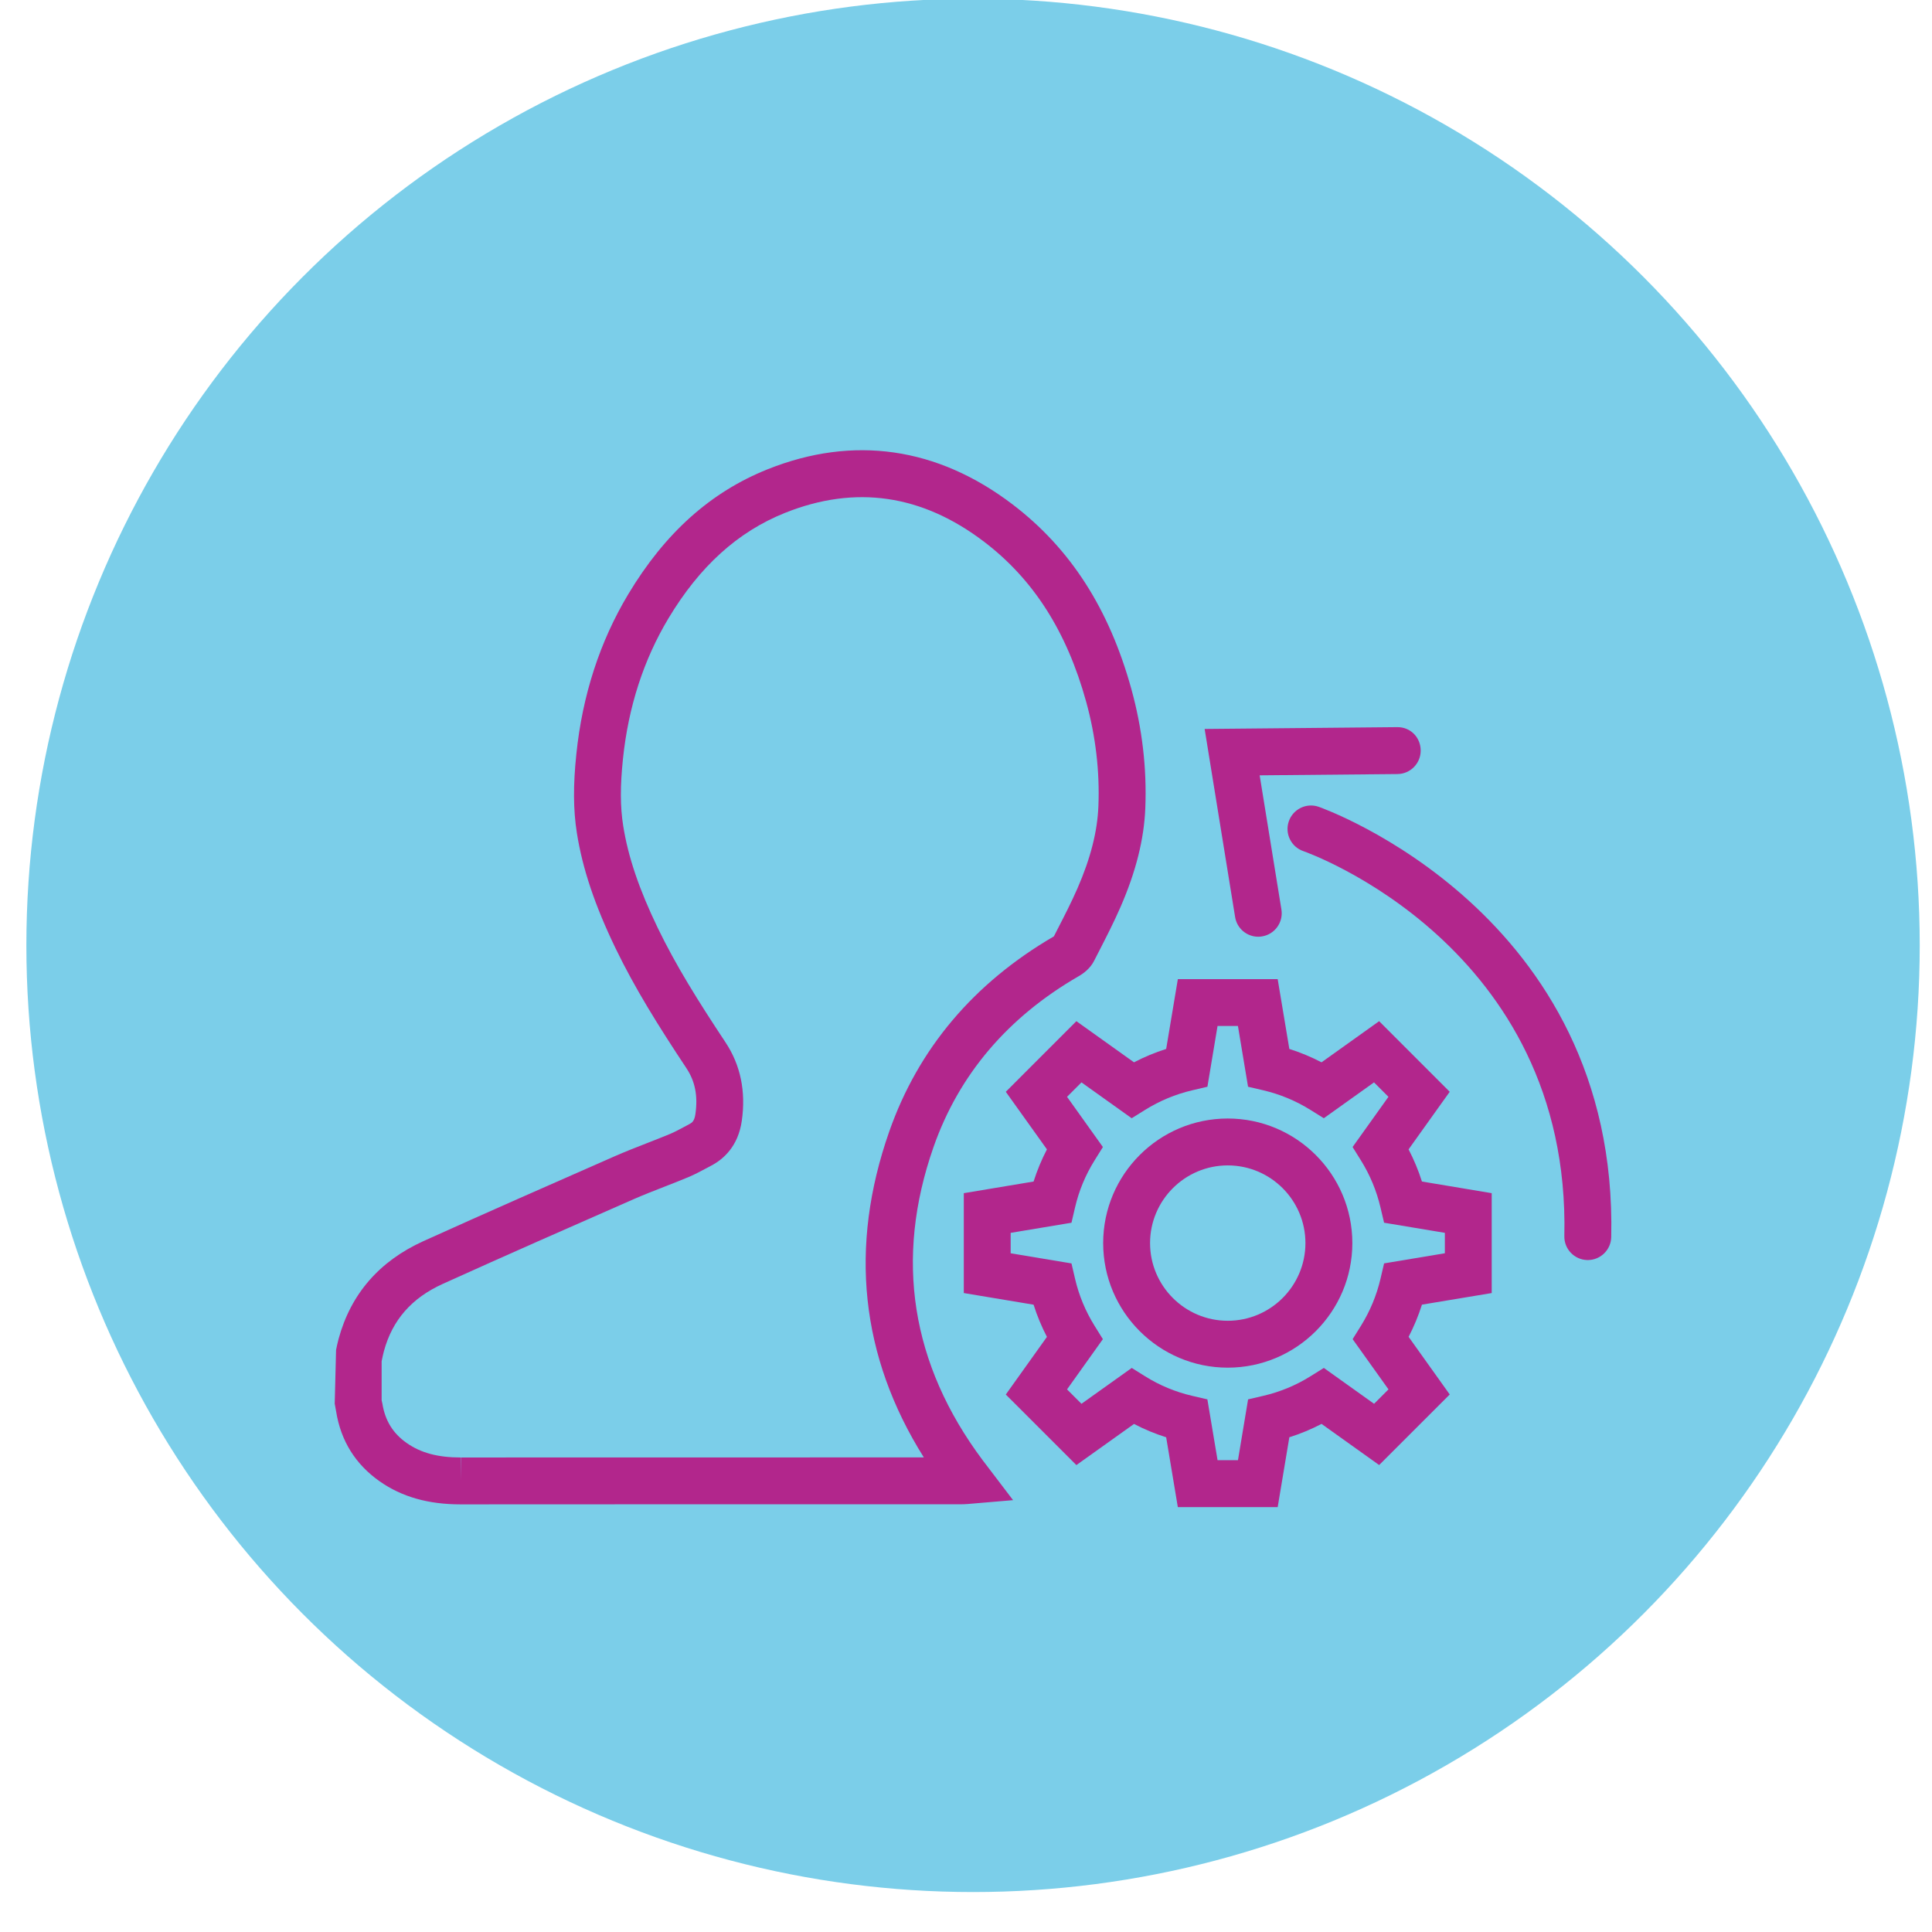 <?xml version="1.0" encoding="utf-8"?>
<!-- Generator: Adobe Illustrator 16.0.0, SVG Export Plug-In . SVG Version: 6.00 Build 0)  -->
<!DOCTYPE svg PUBLIC "-//W3C//DTD SVG 1.1//EN" "http://www.w3.org/Graphics/SVG/1.1/DTD/svg11.dtd">
<svg version="1.1" id="Layer_1" xmlns="http://www.w3.org/2000/svg" xmlns:xlink="http://www.w3.org/1999/xlink" x="0px" y="0px"
	 width="100px" height="100px" viewBox="0 0 100 100" enable-background="new 0 0 100 100" xml:space="preserve">
<g>
	<g>
		<g>
			<circle fill="#7BCEE9" cx="50.365" cy="48.932" r="49"/>
		</g>
	</g>
</g>
<g>
	<g>
		<g>
			<path fill="#B2268C" d="M23.842,77.866c-1.678,0-3.046-0.39-4.185-1.189c-1.257-0.88-2.018-2.101-2.26-3.627l-0.072-0.394
				l0.07-2.786c0.039-0.189,0.079-0.379,0.13-0.566c0.63-2.325,2.108-4.029,4.395-5.065c3.288-1.486,6.592-2.939,9.896-4.391
				c0.549-0.24,1.107-0.459,1.666-0.677c0.405-0.158,0.811-0.316,1.213-0.484c0.235-0.099,0.461-0.222,0.687-0.343l0.309-0.165
				c0.129-0.067,0.252-0.159,0.303-0.511c0.135-0.941-0.012-1.694-0.461-2.372c-1.48-2.232-2.672-4.144-3.673-6.215
				c-1.073-2.224-1.709-4.119-2.001-5.964c-0.189-1.199-0.197-2.464-0.026-4.099c0.314-3.035,1.217-5.813,2.681-8.254
				c1.901-3.173,4.263-5.291,7.218-6.474c4.436-1.774,8.784-1.148,12.68,1.819c2.99,2.276,5.002,5.405,6.15,9.566
				c0.559,2.027,0.801,4.096,0.719,6.149c-0.064,1.614-0.484,3.289-1.283,5.122c-0.346,0.794-0.74,1.561-1.121,2.304l-0.243,0.474
				c-0.195,0.396-0.546,0.658-0.805,0.806c-3.669,2.12-6.198,5.096-7.51,8.841c-2.025,5.783-1.17,11.235,2.541,16.206l1.576,2.071
				l-2.355,0.2c-0.113,0.008-0.209,0.013-0.305,0.013l-6.459,0.001l-6.516-0.001L23.842,77.866z M19.753,72.478
				c0.017,0.063,0.03,0.119,0.04,0.177c0.14,0.879,0.55,1.539,1.259,2.035c0.728,0.512,1.613,0.749,2.79,0.749v1.214l0.014-1.214
				l23.961-0.004c-3.28-5.222-3.885-10.887-1.791-16.865c1.501-4.284,4.368-7.684,8.523-10.104l0.165-0.323
				c0.381-0.741,0.741-1.441,1.057-2.165c0.676-1.551,1.03-2.94,1.082-4.249c0.072-1.802-0.141-3.621-0.633-5.406
				c-1.002-3.63-2.729-6.338-5.281-8.28c-3.219-2.453-6.669-2.952-10.307-1.497c-2.444,0.979-4.419,2.767-6.038,5.468
				c-1.28,2.135-2.07,4.576-2.349,7.257c-0.148,1.417-0.145,2.486,0.011,3.469c0.253,1.604,0.821,3.283,1.788,5.287
				c0.941,1.947,2.085,3.778,3.511,5.929c0.775,1.171,1.059,2.536,0.84,4.059c-0.189,1.329-0.964,1.994-1.58,2.317l-0.283,0.151
				c-0.296,0.159-0.593,0.316-0.901,0.445c-0.419,0.175-0.843,0.341-1.267,0.506c-0.527,0.206-1.055,0.411-1.572,0.638
				c-3.295,1.447-6.591,2.896-9.87,4.38c-1.616,0.732-2.615,1.873-3.052,3.488c-0.038,0.141-0.067,0.282-0.097,0.424l-0.02,0.095
				V72.478z"/>
		</g>
		<g>
			<g>
				<path fill="#B2268C" d="M66.133,78.007h-5.169l-0.603-3.613c-0.574-0.182-1.13-0.412-1.665-0.691l-2.983,2.129l-3.653-3.652
					l2.129-2.983c-0.278-0.536-0.51-1.093-0.691-1.667l-3.612-0.602v-5.17l3.612-0.602c0.183-0.574,0.413-1.13,0.691-1.665
					l-2.129-2.98l3.653-3.655l2.982,2.129c0.535-0.278,1.092-0.51,1.666-0.692l0.604-3.612h5.168l0.603,3.612
					c0.574,0.182,1.131,0.414,1.666,0.692l2.982-2.129l3.653,3.655l-2.129,2.98c0.278,0.535,0.51,1.091,0.691,1.664l3.612,0.603
					v5.17L73.6,67.528c-0.183,0.575-0.413,1.132-0.691,1.667l2.129,2.983l-3.654,3.652l-2.981-2.129
					c-0.535,0.279-1.093,0.51-1.667,0.692L66.133,78.007z M63.021,75.579h1.056l0.524-3.148l0.79-0.184
					c0.863-0.2,1.686-0.541,2.443-1.014l0.688-0.429l2.6,1.856l0.746-0.746l-1.856-2.6l0.429-0.688
					c0.471-0.756,0.813-1.578,1.015-2.444l0.184-0.789l3.146-0.524v-1.057l-3.146-0.524L71.454,62.5
					c-0.202-0.864-0.543-1.686-1.015-2.442l-0.429-0.688l1.856-2.599l-0.747-0.747l-2.599,1.856l-0.688-0.429
					c-0.758-0.473-1.58-0.814-2.445-1.017l-0.788-0.184l-0.524-3.146H63.02l-0.524,3.145l-0.788,0.185
					c-0.865,0.203-1.688,0.545-2.444,1.017l-0.688,0.429l-2.599-1.856l-0.747,0.747l1.856,2.599l-0.429,0.688
					c-0.472,0.756-0.813,1.577-1.013,2.44l-0.184,0.79l-3.148,0.524v1.057l3.148,0.525l0.184,0.79
					c0.199,0.861,0.54,1.683,1.013,2.442l0.428,0.688l-1.855,2.6l0.747,0.746l2.602-1.856l0.688,0.43
					c0.755,0.472,1.575,0.813,2.438,1.013l0.789,0.184L63.021,75.579z M63.548,70.79c-3.556,0-6.448-2.893-6.448-6.448
					s2.893-6.448,6.448-6.448s6.449,2.893,6.449,6.448S67.104,70.79,63.548,70.79z M63.548,60.321c-2.217,0-4.021,1.804-4.021,4.021
					s1.804,4.021,4.021,4.021c2.218,0,4.021-1.804,4.021-4.021S65.766,60.321,63.548,60.321z"/>
			</g>
		</g>
	</g>
	<g>
		<path fill="#B2268C" d="M82.185,65.22c-0.01,0-0.019,0-0.028,0c-0.67-0.016-1.201-0.571-1.187-1.241
			c0.339-15.04-13.365-19.876-13.504-19.923c-0.635-0.216-0.975-0.905-0.759-1.54s0.909-0.975,1.54-0.759
			c0.155,0.053,15.528,5.478,15.15,22.276C83.382,64.694,82.842,65.22,82.185,65.22z"/>
	</g>
	<g>
		<path fill="#B2268C" d="M65.125,48.485c-0.584,0-1.1-0.424-1.196-1.02l-1.577-9.734l9.957-0.094
			c0.7-0.013,1.219,0.532,1.226,1.202c0.006,0.671-0.532,1.219-1.202,1.226l-7.133,0.066l1.126,6.945
			c0.107,0.662-0.343,1.285-1.004,1.393C65.255,48.48,65.19,48.485,65.125,48.485z"/>
	</g>
</g>
</svg>
